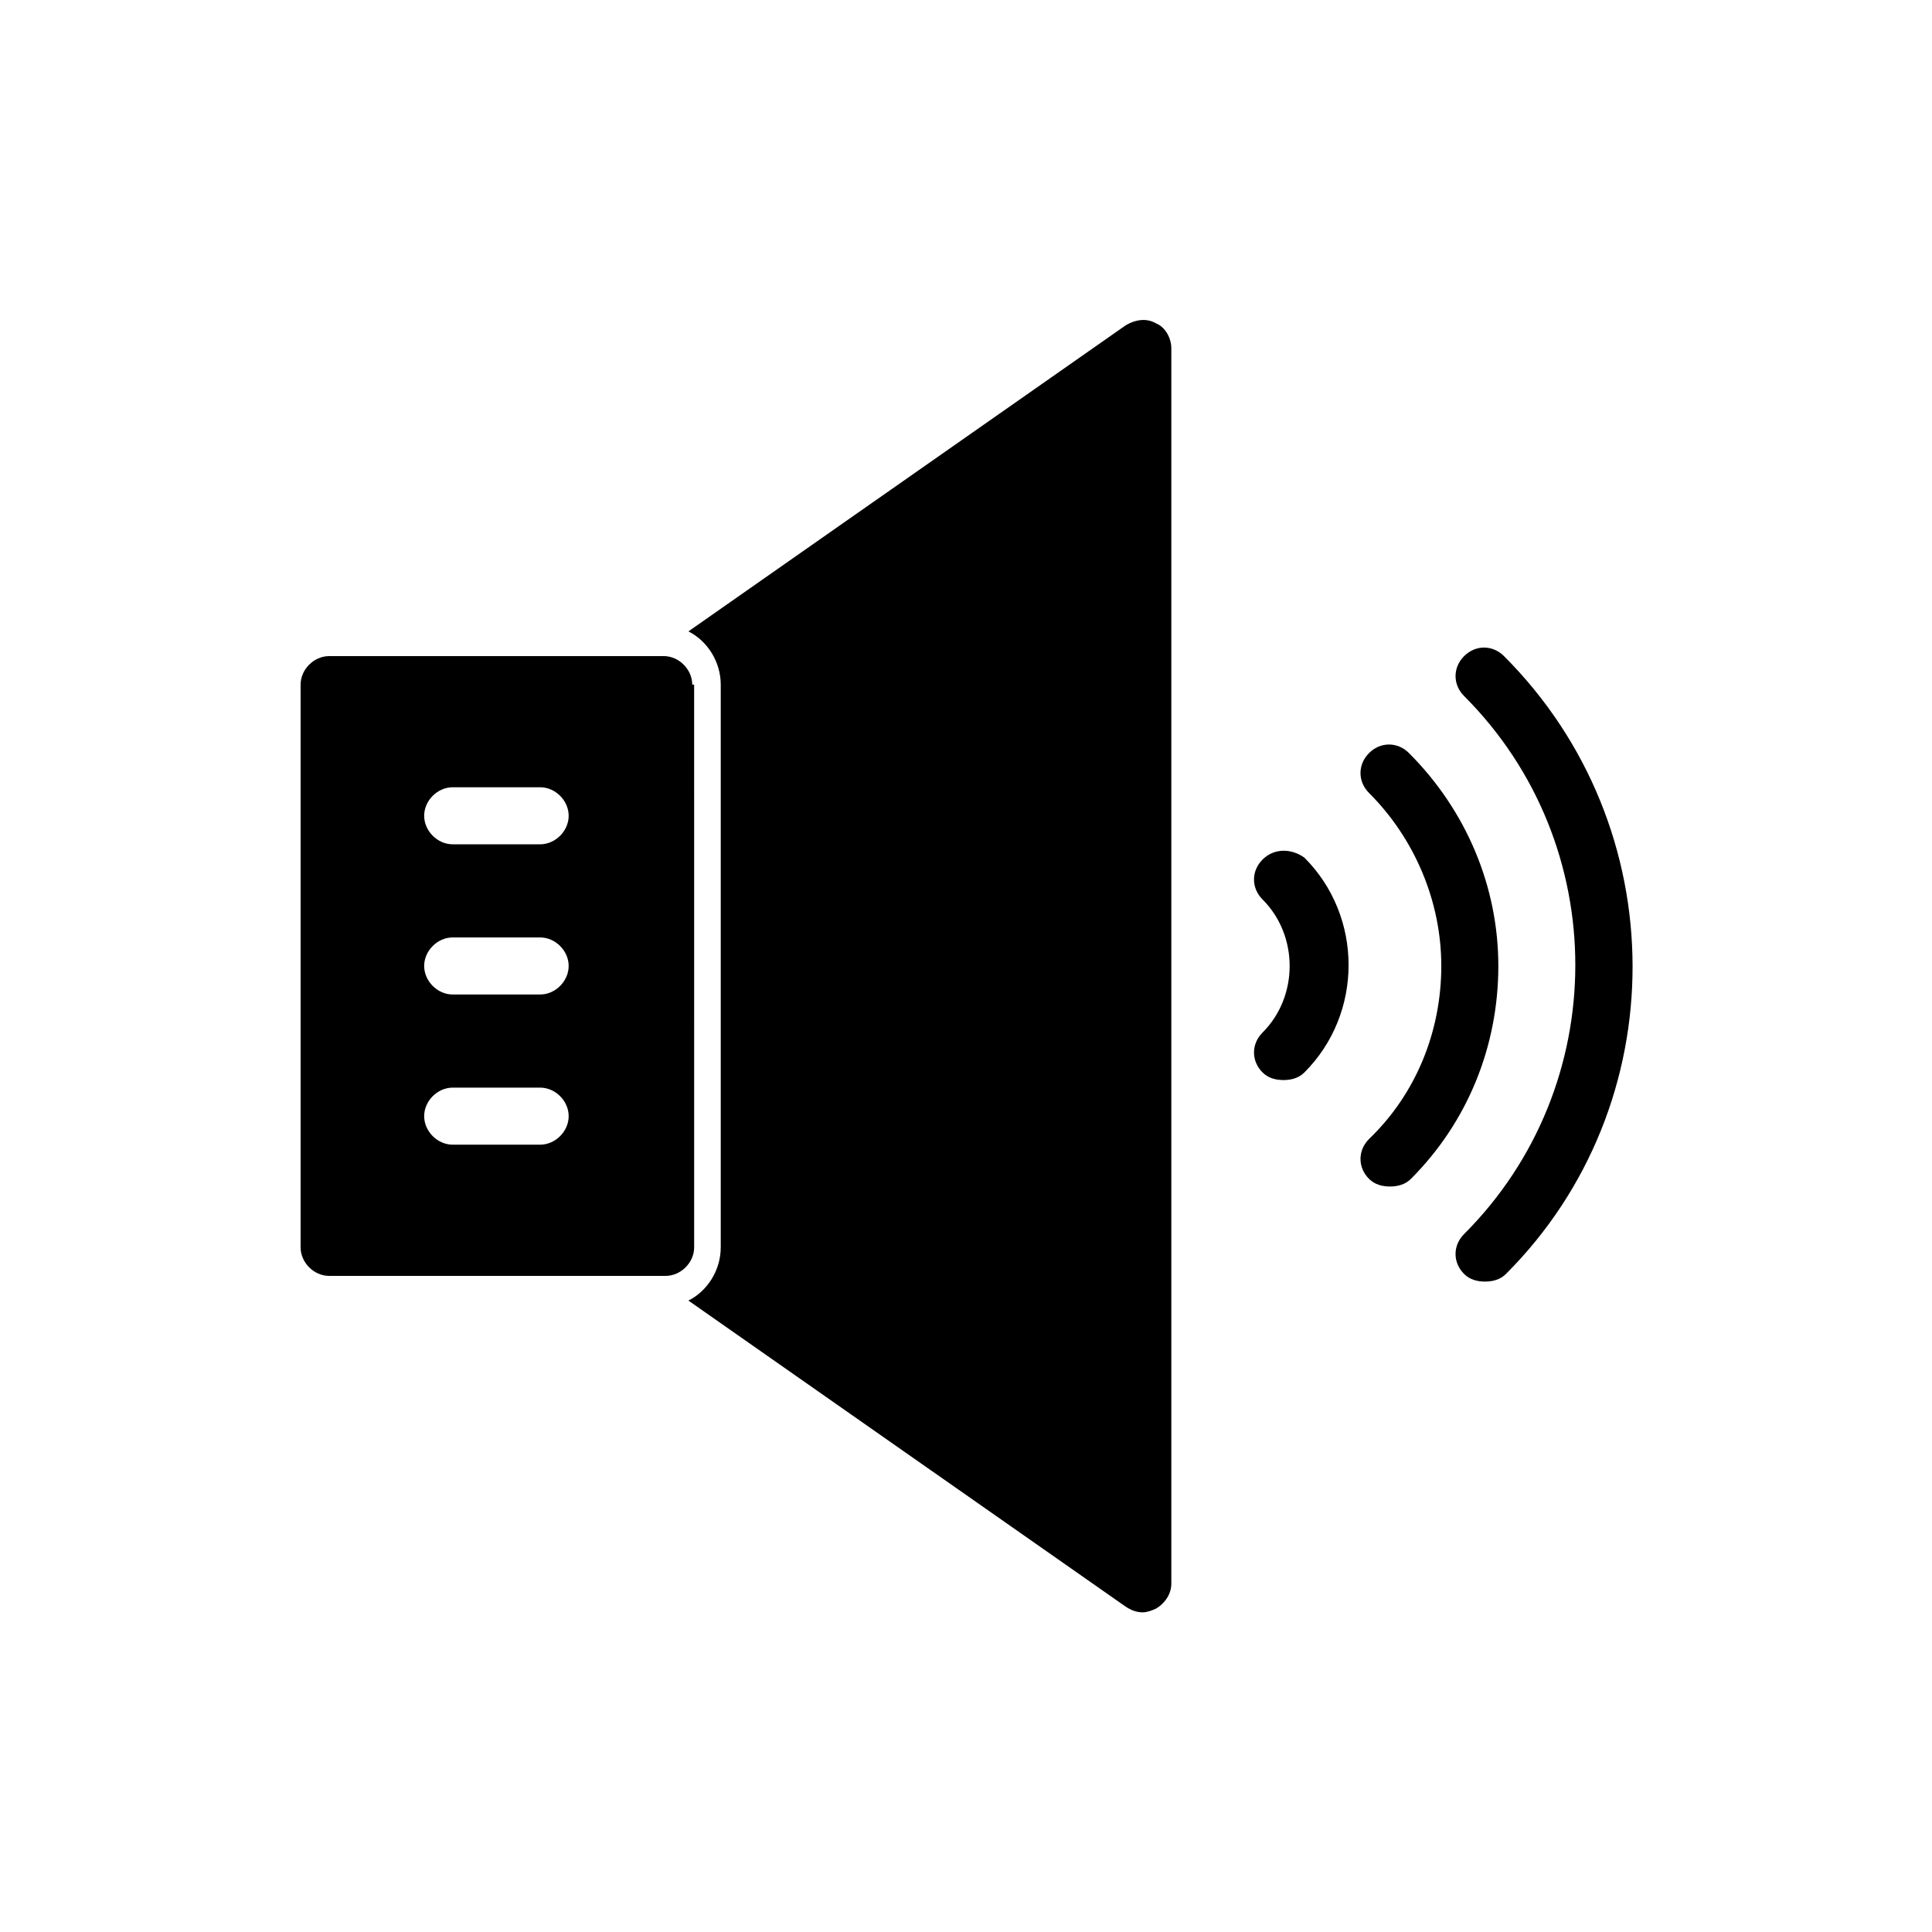 <?xml version="1.0" encoding="UTF-8"?>
<!-- Uploaded to: ICON Repo, www.iconrepo.com, Generator: ICON Repo Mixer Tools -->
<svg fill="#000000" width="800px" height="800px" version="1.1" viewBox="144 144 512 512" xmlns="http://www.w3.org/2000/svg">
 <g>
  <path d="m327.45 325.43c0-4.031-3.527-7.559-7.559-7.559l-88.668 0.004c-4.031 0-7.559 3.527-7.559 7.559v149.13c0 4.031 3.527 7.559 7.559 7.559h89.176c4.031 0 7.559-3.527 7.559-7.559l-0.004-149.13zm-40.305 121.92h-23.176c-4.031 0-7.559-3.527-7.559-7.559s3.527-7.559 7.559-7.559h23.176c4.031 0 7.559 3.527 7.559 7.559s-3.527 7.559-7.559 7.559zm0-39.801h-23.176c-4.031 0-7.559-3.527-7.559-7.559s3.527-7.559 7.559-7.559h23.176c4.031 0 7.559 3.527 7.559 7.559s-3.527 7.559-7.559 7.559zm0-39.801h-23.176c-4.031 0-7.559-3.527-7.559-7.559s3.527-7.559 7.559-7.559h23.176c4.031 0 7.559 3.527 7.559 7.559s-3.527 7.559-7.559 7.559z"/>
  <path d="m478.59 371.79c-3.023 3.023-3.023 7.559 0 10.578 9.574 9.574 9.574 25.695 0 35.266-3.023 3.023-3.023 7.559 0 10.578 1.512 1.512 3.527 2.016 5.543 2.016s4.031-0.504 5.543-2.016c15.617-15.617 15.617-41.312 0-56.93-3.531-2.516-8.062-2.516-11.086 0.508z"/>
  <path d="m517.39 343.57c-3.023-3.023-7.559-3.023-10.578 0-3.023 3.023-3.023 7.559 0 10.578 12.09 12.09 19.145 28.719 19.145 45.848s-6.551 33.754-19.145 45.848c-3.023 3.023-3.023 7.559 0 10.578 1.512 1.512 3.527 2.016 5.543 2.016 2.016 0 4.031-0.504 5.543-2.016 15.113-15.113 23.176-35.266 23.176-56.426-0.004-21.156-8.57-41.309-23.684-56.426z"/>
  <path d="m542.58 317.88c-3.023-3.023-7.559-3.023-10.578 0-3.023 3.023-3.023 7.559 0 10.578 39.297 39.297 39.297 103.28 0 142.58-3.023 3.023-3.023 7.559 0 10.578 1.512 1.512 3.527 2.016 5.543 2.016s4.031-0.504 5.543-2.016c44.832-44.836 44.832-118.39-0.508-163.73z"/>
  <path d="m450.38 229.71c-2.519-1.512-5.543-1.008-8.062 0.504l-115.88 81.113c5.039 2.519 8.566 8.062 8.566 14.105v149.13c0 6.047-3.527 11.586-8.566 14.105l115.88 81.113c1.512 1.008 3.023 1.512 4.535 1.512 1.008 0 2.519-0.504 3.527-1.008 2.519-1.512 4.031-4.031 4.031-6.551v-327.48c0-2.516-1.512-5.539-4.031-6.547z"/>
 </g>
</svg>